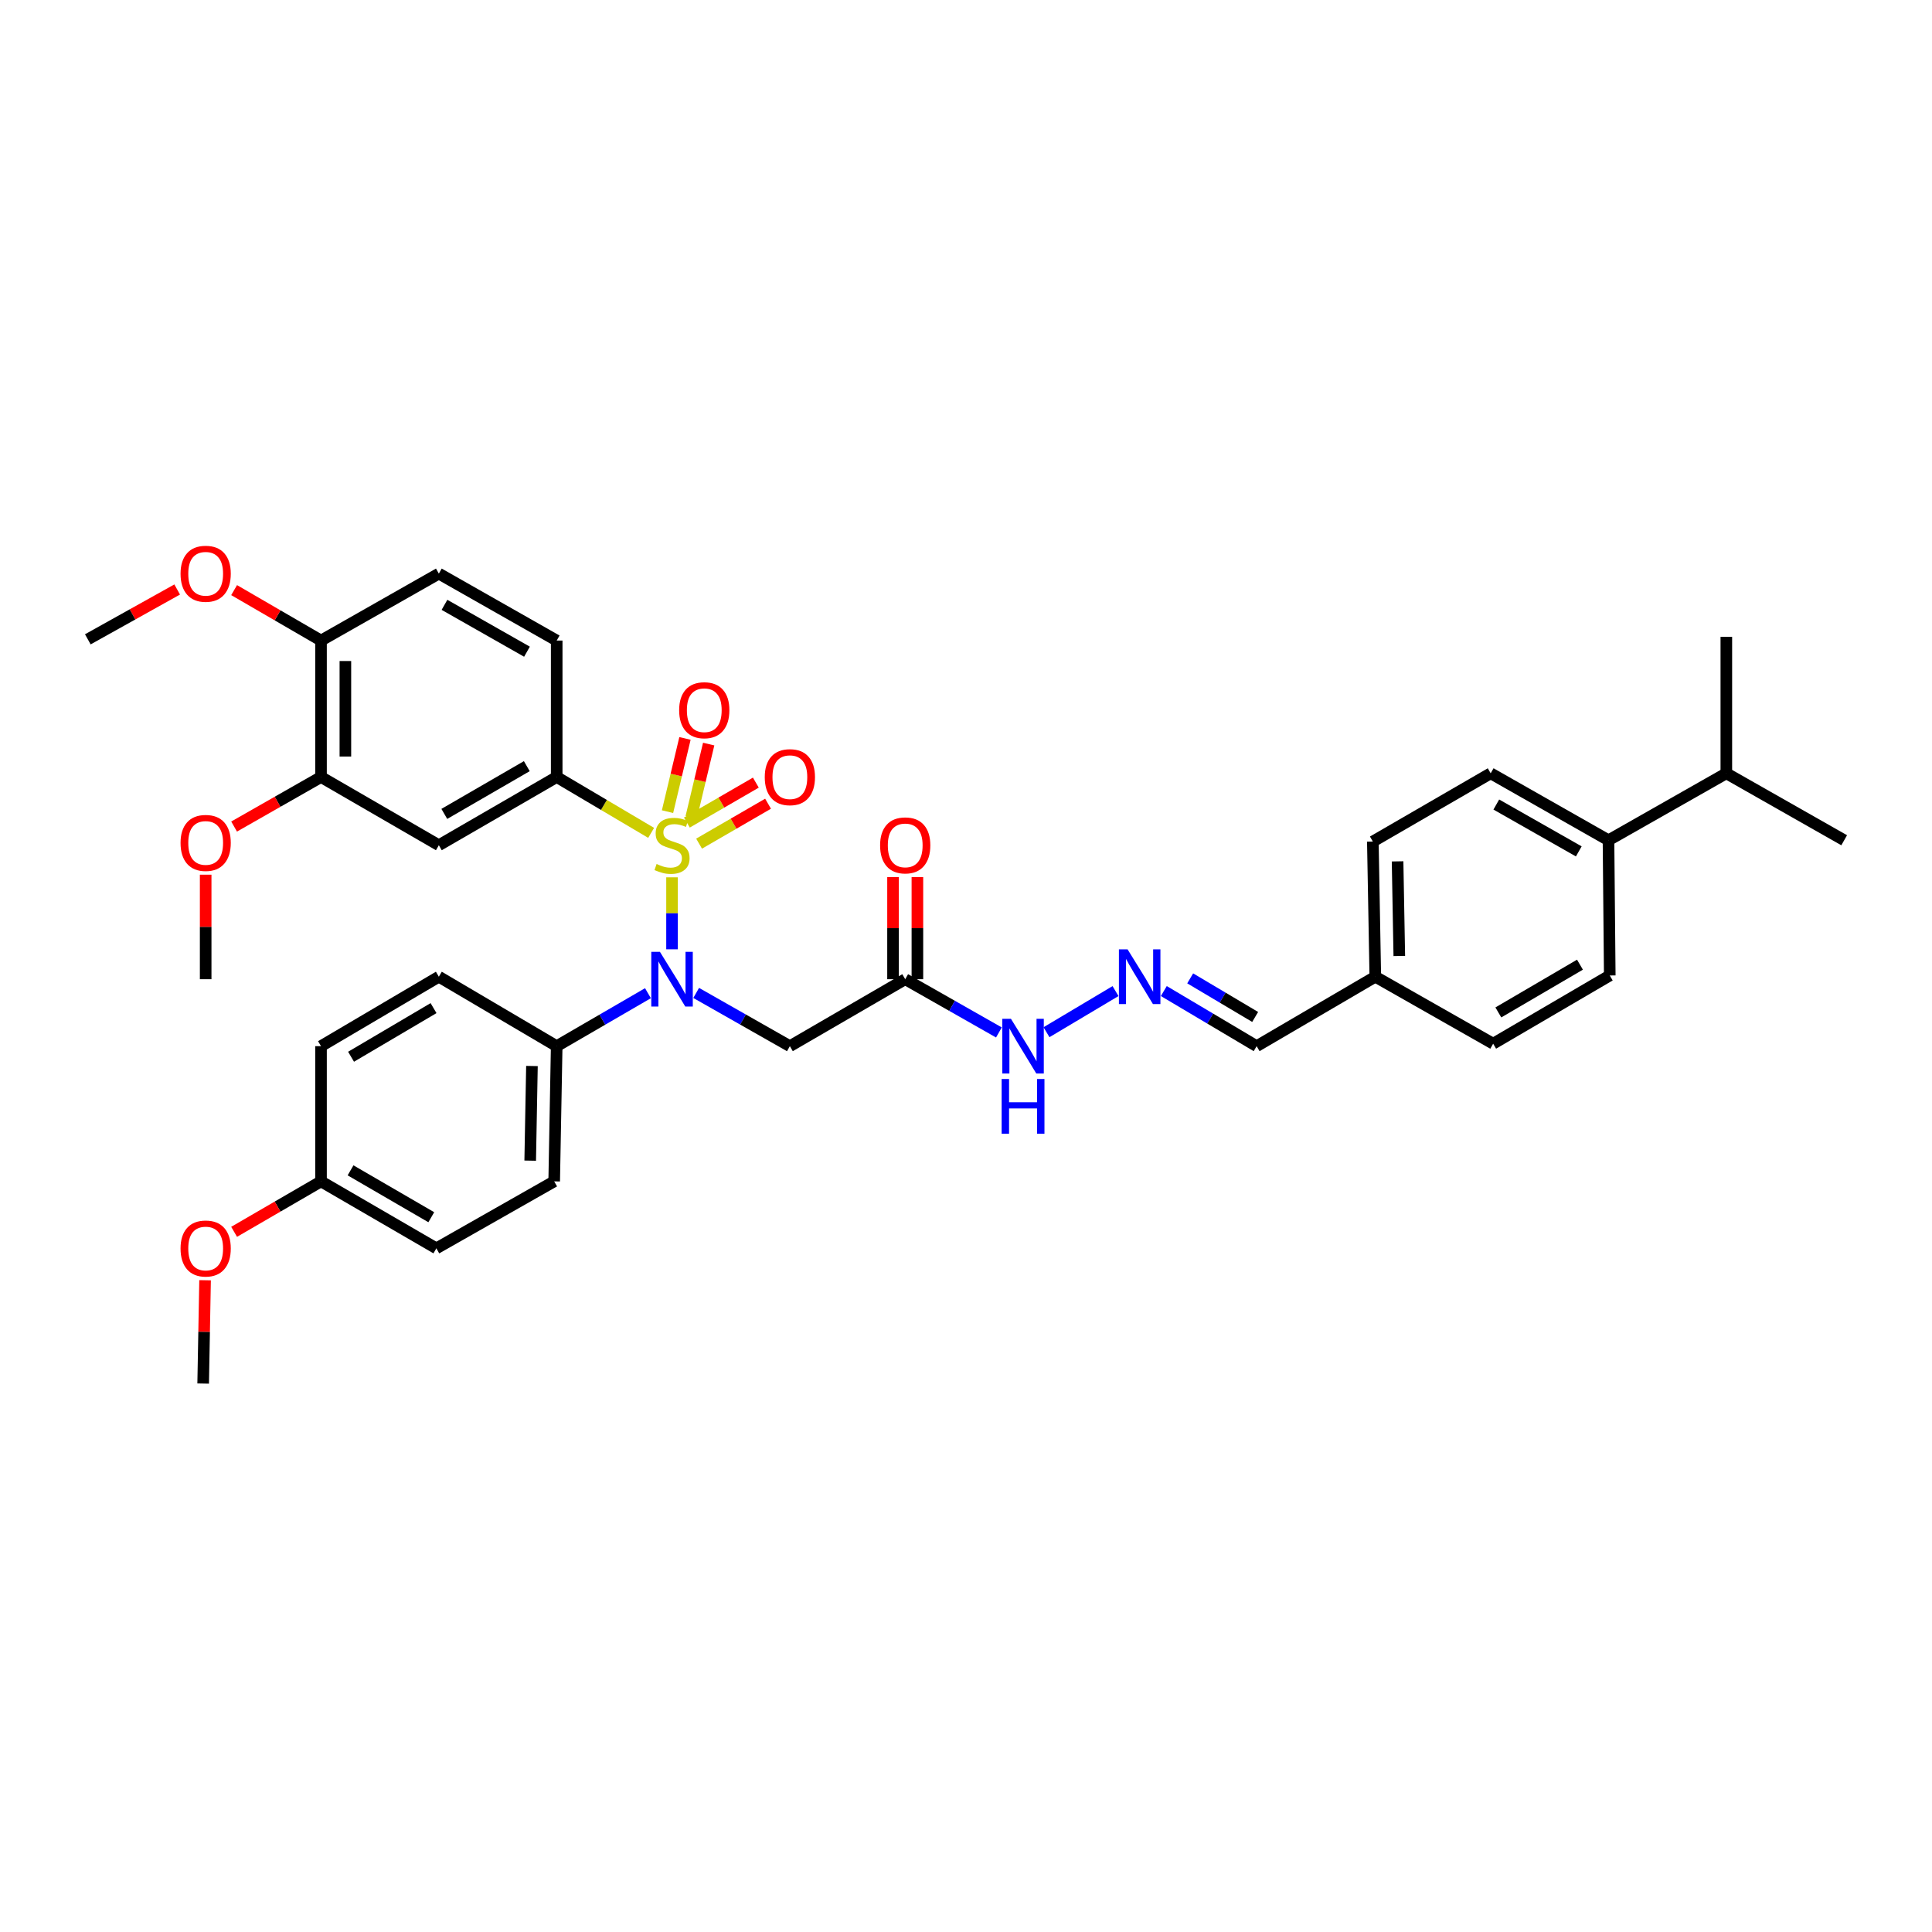 <?xml version='1.0' encoding='iso-8859-1'?>
<svg version='1.1' baseProfile='full'
              xmlns='http://www.w3.org/2000/svg'
                      xmlns:rdkit='http://www.rdkit.org/xml'
                      xmlns:xlink='http://www.w3.org/1999/xlink'
                  xml:space='preserve'
width='1000px' height='1000px' viewBox='0 0 1000 1000'>
<!-- END OF HEADER -->
<rect style='opacity:1.0;fill:#FFFFFF;stroke:none' width='1000' height='1000' x='0' y='0'> </rect>
<path class='bond-0' d='M 347.845,454.102 L 347.845,472.731' style='fill:none;fill-rule:evenodd;stroke:#CCCC00;stroke-width:6px;stroke-linecap:butt;stroke-linejoin:miter;stroke-opacity:1' />
<path class='bond-0' d='M 347.845,472.731 L 347.845,491.36' style='fill:none;fill-rule:evenodd;stroke:#0000FF;stroke-width:6px;stroke-linecap:butt;stroke-linejoin:miter;stroke-opacity:1' />
<path class='bond-1' d='M 337.031,431.092 L 312.587,416.635' style='fill:none;fill-rule:evenodd;stroke:#CCCC00;stroke-width:6px;stroke-linecap:butt;stroke-linejoin:miter;stroke-opacity:1' />
<path class='bond-1' d='M 312.587,416.635 L 288.143,402.178' style='fill:none;fill-rule:evenodd;stroke:#000000;stroke-width:6px;stroke-linecap:butt;stroke-linejoin:miter;stroke-opacity:1' />
<path class='bond-5' d='M 357.775,423.032 L 362.294,404.082' style='fill:none;fill-rule:evenodd;stroke:#CCCC00;stroke-width:6px;stroke-linecap:butt;stroke-linejoin:miter;stroke-opacity:1' />
<path class='bond-5' d='M 362.294,404.082 L 366.813,385.132' style='fill:none;fill-rule:evenodd;stroke:#FF0000;stroke-width:6px;stroke-linecap:butt;stroke-linejoin:miter;stroke-opacity:1' />
<path class='bond-5' d='M 345.506,420.107 L 350.025,401.157' style='fill:none;fill-rule:evenodd;stroke:#CCCC00;stroke-width:6px;stroke-linecap:butt;stroke-linejoin:miter;stroke-opacity:1' />
<path class='bond-5' d='M 350.025,401.157 L 354.544,382.207' style='fill:none;fill-rule:evenodd;stroke:#FF0000;stroke-width:6px;stroke-linecap:butt;stroke-linejoin:miter;stroke-opacity:1' />
<path class='bond-6' d='M 361.846,436.669 L 379.697,426.335' style='fill:none;fill-rule:evenodd;stroke:#CCCC00;stroke-width:6px;stroke-linecap:butt;stroke-linejoin:miter;stroke-opacity:1' />
<path class='bond-6' d='M 379.697,426.335 L 397.547,416.001' style='fill:none;fill-rule:evenodd;stroke:#FF0000;stroke-width:6px;stroke-linecap:butt;stroke-linejoin:miter;stroke-opacity:1' />
<path class='bond-6' d='M 355.527,425.753 L 373.377,415.419' style='fill:none;fill-rule:evenodd;stroke:#CCCC00;stroke-width:6px;stroke-linecap:butt;stroke-linejoin:miter;stroke-opacity:1' />
<path class='bond-6' d='M 373.377,415.419 L 391.227,405.085' style='fill:none;fill-rule:evenodd;stroke:#FF0000;stroke-width:6px;stroke-linecap:butt;stroke-linejoin:miter;stroke-opacity:1' />
<path class='bond-2' d='M 360.339,513.938 L 384.587,527.717' style='fill:none;fill-rule:evenodd;stroke:#0000FF;stroke-width:6px;stroke-linecap:butt;stroke-linejoin:miter;stroke-opacity:1' />
<path class='bond-2' d='M 384.587,527.717 L 408.836,541.496' style='fill:none;fill-rule:evenodd;stroke:#000000;stroke-width:6px;stroke-linecap:butt;stroke-linejoin:miter;stroke-opacity:1' />
<path class='bond-8' d='M 335.379,514.075 L 311.761,527.786' style='fill:none;fill-rule:evenodd;stroke:#0000FF;stroke-width:6px;stroke-linecap:butt;stroke-linejoin:miter;stroke-opacity:1' />
<path class='bond-8' d='M 311.761,527.786 L 288.143,541.496' style='fill:none;fill-rule:evenodd;stroke:#000000;stroke-width:6px;stroke-linecap:butt;stroke-linejoin:miter;stroke-opacity:1' />
<path class='bond-4' d='M 288.143,402.178 L 227.145,437.488' style='fill:none;fill-rule:evenodd;stroke:#000000;stroke-width:6px;stroke-linecap:butt;stroke-linejoin:miter;stroke-opacity:1' />
<path class='bond-4' d='M 272.675,396.559 L 229.976,421.275' style='fill:none;fill-rule:evenodd;stroke:#000000;stroke-width:6px;stroke-linecap:butt;stroke-linejoin:miter;stroke-opacity:1' />
<path class='bond-12' d='M 288.143,402.178 L 288.143,331.552' style='fill:none;fill-rule:evenodd;stroke:#000000;stroke-width:6px;stroke-linecap:butt;stroke-linejoin:miter;stroke-opacity:1' />
<path class='bond-3' d='M 408.836,541.496 L 468.538,506.838' style='fill:none;fill-rule:evenodd;stroke:#000000;stroke-width:6px;stroke-linecap:butt;stroke-linejoin:miter;stroke-opacity:1' />
<path class='bond-10' d='M 468.538,506.838 L 492.786,520.618' style='fill:none;fill-rule:evenodd;stroke:#000000;stroke-width:6px;stroke-linecap:butt;stroke-linejoin:miter;stroke-opacity:1' />
<path class='bond-10' d='M 492.786,520.618 L 517.035,534.397' style='fill:none;fill-rule:evenodd;stroke:#0000FF;stroke-width:6px;stroke-linecap:butt;stroke-linejoin:miter;stroke-opacity:1' />
<path class='bond-13' d='M 474.844,506.838 L 474.844,480.41' style='fill:none;fill-rule:evenodd;stroke:#000000;stroke-width:6px;stroke-linecap:butt;stroke-linejoin:miter;stroke-opacity:1' />
<path class='bond-13' d='M 474.844,480.41 L 474.844,453.982' style='fill:none;fill-rule:evenodd;stroke:#FF0000;stroke-width:6px;stroke-linecap:butt;stroke-linejoin:miter;stroke-opacity:1' />
<path class='bond-13' d='M 462.231,506.838 L 462.231,480.41' style='fill:none;fill-rule:evenodd;stroke:#000000;stroke-width:6px;stroke-linecap:butt;stroke-linejoin:miter;stroke-opacity:1' />
<path class='bond-13' d='M 462.231,480.41 L 462.231,453.982' style='fill:none;fill-rule:evenodd;stroke:#FF0000;stroke-width:6px;stroke-linecap:butt;stroke-linejoin:miter;stroke-opacity:1' />
<path class='bond-7' d='M 227.145,437.488 L 166.154,402.178' style='fill:none;fill-rule:evenodd;stroke:#000000;stroke-width:6px;stroke-linecap:butt;stroke-linejoin:miter;stroke-opacity:1' />
<path class='bond-24' d='M 166.154,402.178 L 143.662,415' style='fill:none;fill-rule:evenodd;stroke:#000000;stroke-width:6px;stroke-linecap:butt;stroke-linejoin:miter;stroke-opacity:1' />
<path class='bond-24' d='M 143.662,415 L 121.171,427.822' style='fill:none;fill-rule:evenodd;stroke:#FF0000;stroke-width:6px;stroke-linecap:butt;stroke-linejoin:miter;stroke-opacity:1' />
<path class='bond-36' d='M 166.154,402.178 L 166.154,331.552' style='fill:none;fill-rule:evenodd;stroke:#000000;stroke-width:6px;stroke-linecap:butt;stroke-linejoin:miter;stroke-opacity:1' />
<path class='bond-36' d='M 178.767,391.584 L 178.767,342.146' style='fill:none;fill-rule:evenodd;stroke:#000000;stroke-width:6px;stroke-linecap:butt;stroke-linejoin:miter;stroke-opacity:1' />
<path class='bond-16' d='M 288.143,541.496 L 286.847,611.478' style='fill:none;fill-rule:evenodd;stroke:#000000;stroke-width:6px;stroke-linecap:butt;stroke-linejoin:miter;stroke-opacity:1' />
<path class='bond-16' d='M 275.338,551.76 L 274.43,600.747' style='fill:none;fill-rule:evenodd;stroke:#000000;stroke-width:6px;stroke-linecap:butt;stroke-linejoin:miter;stroke-opacity:1' />
<path class='bond-17' d='M 288.143,541.496 L 227.145,505.542' style='fill:none;fill-rule:evenodd;stroke:#000000;stroke-width:6px;stroke-linecap:butt;stroke-linejoin:miter;stroke-opacity:1' />
<path class='bond-9' d='M 577.392,512.986 L 541.661,534.269' style='fill:none;fill-rule:evenodd;stroke:#0000FF;stroke-width:6px;stroke-linecap:butt;stroke-linejoin:miter;stroke-opacity:1' />
<path class='bond-20' d='M 602.389,512.965 L 626.414,527.231' style='fill:none;fill-rule:evenodd;stroke:#0000FF;stroke-width:6px;stroke-linecap:butt;stroke-linejoin:miter;stroke-opacity:1' />
<path class='bond-20' d='M 626.414,527.231 L 650.438,541.496' style='fill:none;fill-rule:evenodd;stroke:#000000;stroke-width:6px;stroke-linecap:butt;stroke-linejoin:miter;stroke-opacity:1' />
<path class='bond-20' d='M 616.037,506.399 L 632.854,516.385' style='fill:none;fill-rule:evenodd;stroke:#0000FF;stroke-width:6px;stroke-linecap:butt;stroke-linejoin:miter;stroke-opacity:1' />
<path class='bond-20' d='M 632.854,516.385 L 649.671,526.371' style='fill:none;fill-rule:evenodd;stroke:#000000;stroke-width:6px;stroke-linecap:butt;stroke-linejoin:miter;stroke-opacity:1' />
<path class='bond-11' d='M 166.154,331.552 L 227.145,296.895' style='fill:none;fill-rule:evenodd;stroke:#000000;stroke-width:6px;stroke-linecap:butt;stroke-linejoin:miter;stroke-opacity:1' />
<path class='bond-29' d='M 166.154,331.552 L 143.666,318.498' style='fill:none;fill-rule:evenodd;stroke:#000000;stroke-width:6px;stroke-linecap:butt;stroke-linejoin:miter;stroke-opacity:1' />
<path class='bond-29' d='M 143.666,318.498 L 121.178,305.443' style='fill:none;fill-rule:evenodd;stroke:#FF0000;stroke-width:6px;stroke-linecap:butt;stroke-linejoin:miter;stroke-opacity:1' />
<path class='bond-15' d='M 288.143,331.552 L 227.145,296.895' style='fill:none;fill-rule:evenodd;stroke:#000000;stroke-width:6px;stroke-linecap:butt;stroke-linejoin:miter;stroke-opacity:1' />
<path class='bond-15' d='M 272.763,337.32 L 230.064,313.06' style='fill:none;fill-rule:evenodd;stroke:#000000;stroke-width:6px;stroke-linecap:butt;stroke-linejoin:miter;stroke-opacity:1' />
<path class='bond-14' d='M 832.556,434.916 L 771.572,400.258' style='fill:none;fill-rule:evenodd;stroke:#000000;stroke-width:6px;stroke-linecap:butt;stroke-linejoin:miter;stroke-opacity:1' />
<path class='bond-14' d='M 817.177,440.683 L 774.488,416.423' style='fill:none;fill-rule:evenodd;stroke:#000000;stroke-width:6px;stroke-linecap:butt;stroke-linejoin:miter;stroke-opacity:1' />
<path class='bond-23' d='M 832.556,434.916 L 893.547,400.258' style='fill:none;fill-rule:evenodd;stroke:#000000;stroke-width:6px;stroke-linecap:butt;stroke-linejoin:miter;stroke-opacity:1' />
<path class='bond-38' d='M 832.556,434.916 L 833.208,504.904' style='fill:none;fill-rule:evenodd;stroke:#000000;stroke-width:6px;stroke-linecap:butt;stroke-linejoin:miter;stroke-opacity:1' />
<path class='bond-28' d='M 286.847,611.478 L 225.856,646.142' style='fill:none;fill-rule:evenodd;stroke:#000000;stroke-width:6px;stroke-linecap:butt;stroke-linejoin:miter;stroke-opacity:1' />
<path class='bond-27' d='M 227.145,505.542 L 166.154,541.496' style='fill:none;fill-rule:evenodd;stroke:#000000;stroke-width:6px;stroke-linecap:butt;stroke-linejoin:miter;stroke-opacity:1' />
<path class='bond-27' d='M 224.402,521.801 L 181.708,546.969' style='fill:none;fill-rule:evenodd;stroke:#000000;stroke-width:6px;stroke-linecap:butt;stroke-linejoin:miter;stroke-opacity:1' />
<path class='bond-18' d='M 771.572,400.258 L 710.581,435.575' style='fill:none;fill-rule:evenodd;stroke:#000000;stroke-width:6px;stroke-linecap:butt;stroke-linejoin:miter;stroke-opacity:1' />
<path class='bond-19' d='M 833.208,504.904 L 772.855,540.214' style='fill:none;fill-rule:evenodd;stroke:#000000;stroke-width:6px;stroke-linecap:butt;stroke-linejoin:miter;stroke-opacity:1' />
<path class='bond-19' d='M 817.786,499.314 L 775.539,524.031' style='fill:none;fill-rule:evenodd;stroke:#000000;stroke-width:6px;stroke-linecap:butt;stroke-linejoin:miter;stroke-opacity:1' />
<path class='bond-21' d='M 650.438,541.496 L 711.857,505.542' style='fill:none;fill-rule:evenodd;stroke:#000000;stroke-width:6px;stroke-linecap:butt;stroke-linejoin:miter;stroke-opacity:1' />
<path class='bond-25' d='M 711.857,505.542 L 772.855,540.214' style='fill:none;fill-rule:evenodd;stroke:#000000;stroke-width:6px;stroke-linecap:butt;stroke-linejoin:miter;stroke-opacity:1' />
<path class='bond-26' d='M 711.857,505.542 L 710.581,435.575' style='fill:none;fill-rule:evenodd;stroke:#000000;stroke-width:6px;stroke-linecap:butt;stroke-linejoin:miter;stroke-opacity:1' />
<path class='bond-26' d='M 724.276,494.817 L 723.384,445.84' style='fill:none;fill-rule:evenodd;stroke:#000000;stroke-width:6px;stroke-linecap:butt;stroke-linejoin:miter;stroke-opacity:1' />
<path class='bond-22' d='M 166.154,611.478 L 166.154,541.496' style='fill:none;fill-rule:evenodd;stroke:#000000;stroke-width:6px;stroke-linecap:butt;stroke-linejoin:miter;stroke-opacity:1' />
<path class='bond-30' d='M 166.154,611.478 L 143.666,624.535' style='fill:none;fill-rule:evenodd;stroke:#000000;stroke-width:6px;stroke-linecap:butt;stroke-linejoin:miter;stroke-opacity:1' />
<path class='bond-30' d='M 143.666,624.535 L 121.178,637.592' style='fill:none;fill-rule:evenodd;stroke:#FF0000;stroke-width:6px;stroke-linecap:butt;stroke-linejoin:miter;stroke-opacity:1' />
<path class='bond-37' d='M 166.154,611.478 L 225.856,646.142' style='fill:none;fill-rule:evenodd;stroke:#000000;stroke-width:6px;stroke-linecap:butt;stroke-linejoin:miter;stroke-opacity:1' />
<path class='bond-37' d='M 181.443,605.77 L 223.234,630.035' style='fill:none;fill-rule:evenodd;stroke:#000000;stroke-width:6px;stroke-linecap:butt;stroke-linejoin:miter;stroke-opacity:1' />
<path class='bond-31' d='M 893.547,400.258 L 893.547,329.632' style='fill:none;fill-rule:evenodd;stroke:#000000;stroke-width:6px;stroke-linecap:butt;stroke-linejoin:miter;stroke-opacity:1' />
<path class='bond-32' d='M 893.547,400.258 L 954.545,434.916' style='fill:none;fill-rule:evenodd;stroke:#000000;stroke-width:6px;stroke-linecap:butt;stroke-linejoin:miter;stroke-opacity:1' />
<path class='bond-33' d='M 106.453,452.738 L 106.453,479.788' style='fill:none;fill-rule:evenodd;stroke:#FF0000;stroke-width:6px;stroke-linecap:butt;stroke-linejoin:miter;stroke-opacity:1' />
<path class='bond-33' d='M 106.453,479.788 L 106.453,506.838' style='fill:none;fill-rule:evenodd;stroke:#000000;stroke-width:6px;stroke-linecap:butt;stroke-linejoin:miter;stroke-opacity:1' />
<path class='bond-34' d='M 91.707,305.119 L 68.581,318.017' style='fill:none;fill-rule:evenodd;stroke:#FF0000;stroke-width:6px;stroke-linecap:butt;stroke-linejoin:miter;stroke-opacity:1' />
<path class='bond-34' d='M 68.581,318.017 L 45.455,330.915' style='fill:none;fill-rule:evenodd;stroke:#000000;stroke-width:6px;stroke-linecap:butt;stroke-linejoin:miter;stroke-opacity:1' />
<path class='bond-35' d='M 106.147,662.652 L 105.651,689.388' style='fill:none;fill-rule:evenodd;stroke:#FF0000;stroke-width:6px;stroke-linecap:butt;stroke-linejoin:miter;stroke-opacity:1' />
<path class='bond-35' d='M 105.651,689.388 L 105.156,716.124' style='fill:none;fill-rule:evenodd;stroke:#000000;stroke-width:6px;stroke-linecap:butt;stroke-linejoin:miter;stroke-opacity:1' />
<path  class='atom-0' d='M 339.845 447.208
Q 340.165 447.328, 341.485 447.888
Q 342.805 448.448, 344.245 448.808
Q 345.725 449.128, 347.165 449.128
Q 349.845 449.128, 351.405 447.848
Q 352.965 446.528, 352.965 444.248
Q 352.965 442.688, 352.165 441.728
Q 351.405 440.768, 350.205 440.248
Q 349.005 439.728, 347.005 439.128
Q 344.485 438.368, 342.965 437.648
Q 341.485 436.928, 340.405 435.408
Q 339.365 433.888, 339.365 431.328
Q 339.365 427.768, 341.765 425.568
Q 344.205 423.368, 349.005 423.368
Q 352.285 423.368, 356.005 424.928
L 355.085 428.008
Q 351.685 426.608, 349.125 426.608
Q 346.365 426.608, 344.845 427.768
Q 343.325 428.888, 343.365 430.848
Q 343.365 432.368, 344.125 433.288
Q 344.925 434.208, 346.045 434.728
Q 347.205 435.248, 349.125 435.848
Q 351.685 436.648, 353.205 437.448
Q 354.725 438.248, 355.805 439.888
Q 356.925 441.488, 356.925 444.248
Q 356.925 448.168, 354.285 450.288
Q 351.685 452.368, 347.325 452.368
Q 344.805 452.368, 342.885 451.808
Q 341.005 451.288, 338.765 450.368
L 339.845 447.208
' fill='#CCCC00'/>
<path  class='atom-1' d='M 341.585 492.678
L 350.865 507.678
Q 351.785 509.158, 353.265 511.838
Q 354.745 514.518, 354.825 514.678
L 354.825 492.678
L 358.585 492.678
L 358.585 520.998
L 354.705 520.998
L 344.745 504.598
Q 343.585 502.678, 342.345 500.478
Q 341.145 498.278, 340.785 497.598
L 340.785 520.998
L 337.105 520.998
L 337.105 492.678
L 341.585 492.678
' fill='#0000FF'/>
<path  class='atom-6' d='M 351.529 367.601
Q 351.529 360.801, 354.889 357.001
Q 358.249 353.201, 364.529 353.201
Q 370.809 353.201, 374.169 357.001
Q 377.529 360.801, 377.529 367.601
Q 377.529 374.481, 374.129 378.401
Q 370.729 382.281, 364.529 382.281
Q 358.289 382.281, 354.889 378.401
Q 351.529 374.521, 351.529 367.601
M 364.529 379.081
Q 368.849 379.081, 371.169 376.201
Q 373.529 373.281, 373.529 367.601
Q 373.529 362.041, 371.169 359.241
Q 368.849 356.401, 364.529 356.401
Q 360.209 356.401, 357.849 359.201
Q 355.529 362.001, 355.529 367.601
Q 355.529 373.321, 357.849 376.201
Q 360.209 379.081, 364.529 379.081
' fill='#FF0000'/>
<path  class='atom-7' d='M 395.836 402.258
Q 395.836 395.458, 399.196 391.658
Q 402.556 387.858, 408.836 387.858
Q 415.116 387.858, 418.476 391.658
Q 421.836 395.458, 421.836 402.258
Q 421.836 409.138, 418.436 413.058
Q 415.036 416.938, 408.836 416.938
Q 402.596 416.938, 399.196 413.058
Q 395.836 409.178, 395.836 402.258
M 408.836 413.738
Q 413.156 413.738, 415.476 410.858
Q 417.836 407.938, 417.836 402.258
Q 417.836 396.698, 415.476 393.898
Q 413.156 391.058, 408.836 391.058
Q 404.516 391.058, 402.156 393.858
Q 399.836 396.658, 399.836 402.258
Q 399.836 407.978, 402.156 410.858
Q 404.516 413.738, 408.836 413.738
' fill='#FF0000'/>
<path  class='atom-10' d='M 583.629 491.382
L 592.909 506.382
Q 593.829 507.862, 595.309 510.542
Q 596.789 513.222, 596.869 513.382
L 596.869 491.382
L 600.629 491.382
L 600.629 519.702
L 596.749 519.702
L 586.789 503.302
Q 585.629 501.382, 584.389 499.182
Q 583.189 496.982, 582.829 496.302
L 582.829 519.702
L 579.149 519.702
L 579.149 491.382
L 583.629 491.382
' fill='#0000FF'/>
<path  class='atom-11' d='M 523.268 527.336
L 532.548 542.336
Q 533.468 543.816, 534.948 546.496
Q 536.428 549.176, 536.508 549.336
L 536.508 527.336
L 540.268 527.336
L 540.268 555.656
L 536.388 555.656
L 526.428 539.256
Q 525.268 537.336, 524.028 535.136
Q 522.828 532.936, 522.468 532.256
L 522.468 555.656
L 518.788 555.656
L 518.788 527.336
L 523.268 527.336
' fill='#0000FF'/>
<path  class='atom-11' d='M 518.448 558.488
L 522.288 558.488
L 522.288 570.528
L 536.768 570.528
L 536.768 558.488
L 540.608 558.488
L 540.608 586.808
L 536.768 586.808
L 536.768 573.728
L 522.288 573.728
L 522.288 586.808
L 518.448 586.808
L 518.448 558.488
' fill='#0000FF'/>
<path  class='atom-14' d='M 455.538 437.568
Q 455.538 430.768, 458.898 426.968
Q 462.258 423.168, 468.538 423.168
Q 474.818 423.168, 478.178 426.968
Q 481.538 430.768, 481.538 437.568
Q 481.538 444.448, 478.138 448.368
Q 474.738 452.248, 468.538 452.248
Q 462.298 452.248, 458.898 448.368
Q 455.538 444.488, 455.538 437.568
M 468.538 449.048
Q 472.858 449.048, 475.178 446.168
Q 477.538 443.248, 477.538 437.568
Q 477.538 432.008, 475.178 429.208
Q 472.858 426.368, 468.538 426.368
Q 464.218 426.368, 461.858 429.168
Q 459.538 431.968, 459.538 437.568
Q 459.538 443.288, 461.858 446.168
Q 464.218 449.048, 468.538 449.048
' fill='#FF0000'/>
<path  class='atom-25' d='M 93.453 436.292
Q 93.453 429.492, 96.812 425.692
Q 100.173 421.892, 106.453 421.892
Q 112.733 421.892, 116.093 425.692
Q 119.453 429.492, 119.453 436.292
Q 119.453 443.172, 116.053 447.092
Q 112.653 450.972, 106.453 450.972
Q 100.213 450.972, 96.812 447.092
Q 93.453 443.212, 93.453 436.292
M 106.453 447.772
Q 110.773 447.772, 113.093 444.892
Q 115.453 441.972, 115.453 436.292
Q 115.453 430.732, 113.093 427.932
Q 110.773 425.092, 106.453 425.092
Q 102.133 425.092, 99.772 427.892
Q 97.453 430.692, 97.453 436.292
Q 97.453 442.012, 99.772 444.892
Q 102.133 447.772, 106.453 447.772
' fill='#FF0000'/>
<path  class='atom-30' d='M 93.453 296.975
Q 93.453 290.175, 96.812 286.375
Q 100.173 282.575, 106.453 282.575
Q 112.733 282.575, 116.093 286.375
Q 119.453 290.175, 119.453 296.975
Q 119.453 303.855, 116.053 307.775
Q 112.653 311.655, 106.453 311.655
Q 100.213 311.655, 96.812 307.775
Q 93.453 303.895, 93.453 296.975
M 106.453 308.455
Q 110.773 308.455, 113.093 305.575
Q 115.453 302.655, 115.453 296.975
Q 115.453 291.415, 113.093 288.615
Q 110.773 285.775, 106.453 285.775
Q 102.133 285.775, 99.772 288.575
Q 97.453 291.375, 97.453 296.975
Q 97.453 302.695, 99.772 305.575
Q 102.133 308.455, 106.453 308.455
' fill='#FF0000'/>
<path  class='atom-31' d='M 93.453 646.222
Q 93.453 639.422, 96.812 635.622
Q 100.173 631.822, 106.453 631.822
Q 112.733 631.822, 116.093 635.622
Q 119.453 639.422, 119.453 646.222
Q 119.453 653.102, 116.053 657.022
Q 112.653 660.902, 106.453 660.902
Q 100.213 660.902, 96.812 657.022
Q 93.453 653.142, 93.453 646.222
M 106.453 657.702
Q 110.773 657.702, 113.093 654.822
Q 115.453 651.902, 115.453 646.222
Q 115.453 640.662, 113.093 637.862
Q 110.773 635.022, 106.453 635.022
Q 102.133 635.022, 99.772 637.822
Q 97.453 640.622, 97.453 646.222
Q 97.453 651.942, 99.772 654.822
Q 102.133 657.702, 106.453 657.702
' fill='#FF0000'/>
</svg>

